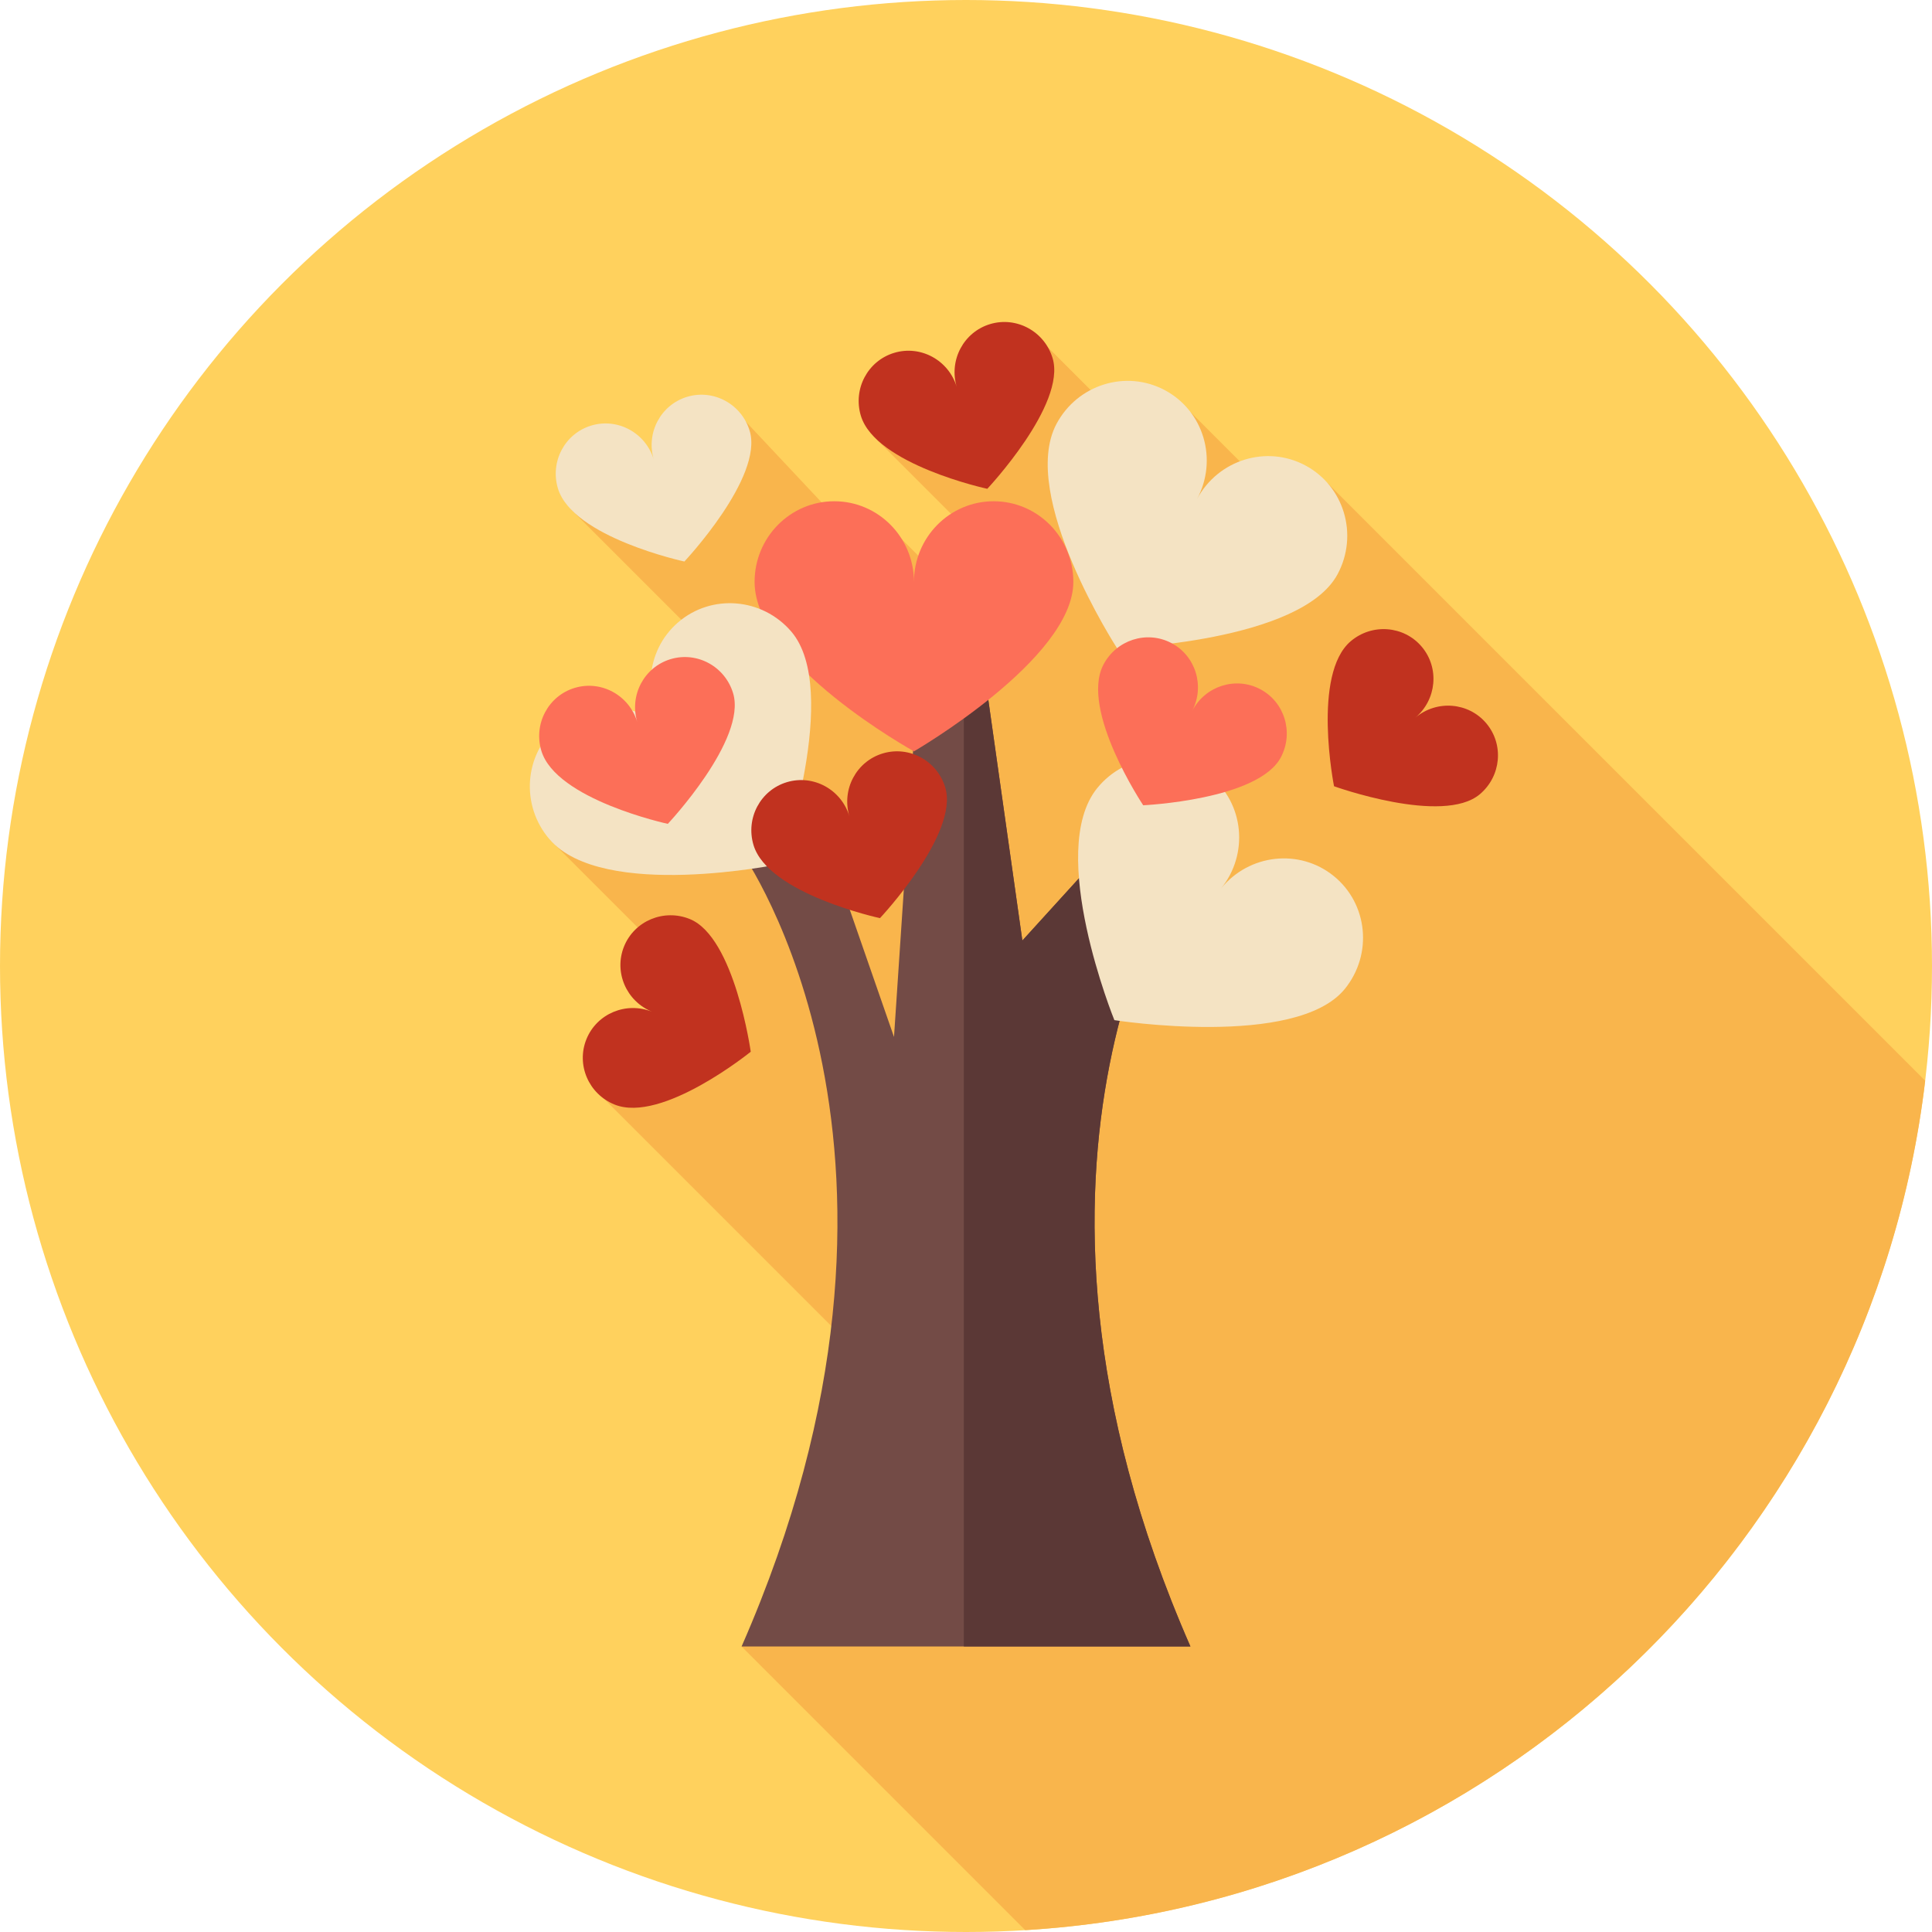 <?xml version="1.0" encoding="iso-8859-1"?>
<!-- Uploaded to: SVG Repo, www.svgrepo.com, Generator: SVG Repo Mixer Tools -->
<svg height="800px" width="800px" version="1.1" id="Layer_1" xmlns="http://www.w3.org/2000/svg" xmlns:xlink="http://www.w3.org/1999/xlink" 
	 viewBox="0 0 512 512" xml:space="preserve">
<circle style="fill:#FFD15D;" cx="256" cy="256" r="256"/>
<path style="fill:#F9B54C;" d="M271.694,511.507c123.938-7.497,224.068-103.162,238.501-225.102L351.854,128.062l-12.657,4.834
	l-23.723-23.721l-8.745,11.878l-29.075-29.075L256,104.603l-23.952,11.573l27.074,27.074l-9.895,9.895l-17.179-17.179l1.874,14.407
	l-36.39-38.75L176.7,126.707l-25.493,8.171l58.144,58.144l-17.646,17.646l-19.601-19.601l-26.477,31.353l40.562,40.562
	l-29.239,25.069l89.586,89.586l-50.01,58.702L271.694,511.507z"/>
<path style="fill:#734B46;" d="M315.475,225.868c0,0-57.165,80.079,0,210.472H196.525c57.165-130.393,0-210.472,0-210.472h23.387
	l17.008,48.94l6.378-95.713h17.717l9.921,70.158l42.52-46.771L315.475,225.868z"/>
<path style="fill:#5B3836;" d="M315.475,225.868l-2.02-23.385l-42.52,46.771l-9.921-70.158h-5.587v257.243h60.049
	C258.31,305.945,315.475,225.868,315.475,225.868z"/>
<path style="fill:#FC6F58;" d="M199.973,154.215c0-11.807,9.456-21.378,21.118-21.378c11.662,0,21.118,9.571,21.118,21.378
	c0-11.807,9.456-21.378,21.118-21.378c11.662,0,21.118,9.571,21.118,21.378c0,20.442-42.236,44.896-42.236,44.896
	S199.973,175.811,199.973,154.215z"/>
<g>
	<path style="fill:#F4E3C3;" d="M145.627,222.42c-7.697-8.954-6.766-22.375,2.077-29.979c8.844-7.602,22.254-6.508,29.951,2.446
		c-7.697-8.954-6.766-22.375,2.077-29.979c8.844-7.602,22.254-6.508,29.951,2.446c13.326,15.503-2.762,61.578-2.762,61.578
		S159.704,238.795,145.627,222.42z"/>
	<path style="fill:#F4E3C3;" d="M280.007,112.287c5.575-10.409,18.429-14.383,28.71-8.875c10.281,5.506,14.096,18.408,8.523,28.817
		c5.575-10.409,18.429-14.383,28.71-8.875c10.281,5.506,14.096,18.408,8.523,28.817c-9.652,18.022-58.428,19.635-58.428,19.635
		S269.812,131.324,280.007,112.287z"/>
	<path style="fill:#F4E3C3;" d="M290.756,208.879c7.432-9.173,20.806-10.657,29.87-3.315c9.064,7.342,10.388,20.73,2.955,29.903
		c7.432-9.173,20.806-10.657,29.87-3.315c9.064,7.342,10.388,20.73,2.955,29.903c-12.869,15.882-61.087,8.292-61.087,8.292
		S277.163,225.656,290.756,208.879z"/>
</g>
<path style="fill:#FC6F58;" d="M143.463,198.958c-2.131-7.099,1.831-14.558,8.849-16.662c7.018-2.103,14.433,1.946,16.563,9.045
	c-2.131-7.099,1.831-14.558,8.849-16.662s14.433,1.946,16.563,9.045c3.687,12.29-17.311,34.607-17.311,34.607
	S147.359,211.94,143.463,198.958z"/>
<path style="fill:#F4E3C3;" d="M147.854,129.436c-2.131-7.099,1.831-14.558,8.849-16.662c7.018-2.103,14.433,1.946,16.563,9.045
	c-2.131-7.099,1.831-14.558,8.849-16.662c7.018-2.103,14.433,1.946,16.563,9.045c3.687,12.29-17.311,34.607-17.311,34.607
	S151.749,142.419,147.854,129.436z"/>
<g>
	<path style="fill:#C1321F;" d="M228.131,110.166c-2.131-7.099,1.831-14.558,8.849-16.662c7.018-2.103,14.433,1.946,16.563,9.045
		c-2.131-7.099,1.831-14.558,8.849-16.662c7.018-2.103,14.433,1.946,16.563,9.045c3.687,12.29-17.311,34.607-17.311,34.607
		S232.027,123.151,228.131,110.166z"/>
	<path style="fill:#C1321F;" d="M162.864,292.717c-6.87-2.782-10.206-10.542-7.452-17.33c2.753-6.789,10.554-10.035,17.422-7.252
		c-6.87-2.782-10.206-10.542-7.452-17.33c2.753-6.789,10.554-10.035,17.422-7.252c11.893,4.818,16.15,35.166,16.15,35.166
		S175.428,297.806,162.864,292.717z"/>
	<path style="fill:#C1321F;" d="M199.687,223.944c-2.131-7.099,1.831-14.558,8.849-16.662c7.018-2.103,14.433,1.946,16.563,9.045
		c-2.131-7.099,1.831-14.558,8.849-16.662s14.433,1.946,16.563,9.045c3.687,12.29-17.311,34.607-17.311,34.607
		S203.583,236.928,199.687,223.944z"/>
	<path style="fill:#C1321F;" d="M357.981,169.91c5.665-4.779,14.086-4.11,18.806,1.491c4.722,5.601,3.956,14.015-1.71,18.794
		c5.665-4.779,14.086-4.11,18.806,1.491c4.722,5.601,3.956,14.015-1.71,18.794c-9.809,8.273-38.64-2.117-38.64-2.117
		S347.619,178.65,357.981,169.91z"/>
</g>
<path style="fill:#FC6F58;" d="M292.404,176.175c3.415-6.577,11.452-9.173,17.953-5.798s9,11.443,5.587,18.02
	c3.415-6.577,11.452-9.173,17.953-5.797c6.501,3.375,9.001,11.443,5.587,18.02c-5.913,11.388-36.523,12.786-36.523,12.786
	S286.158,188.202,292.404,176.175z"/>
</svg>